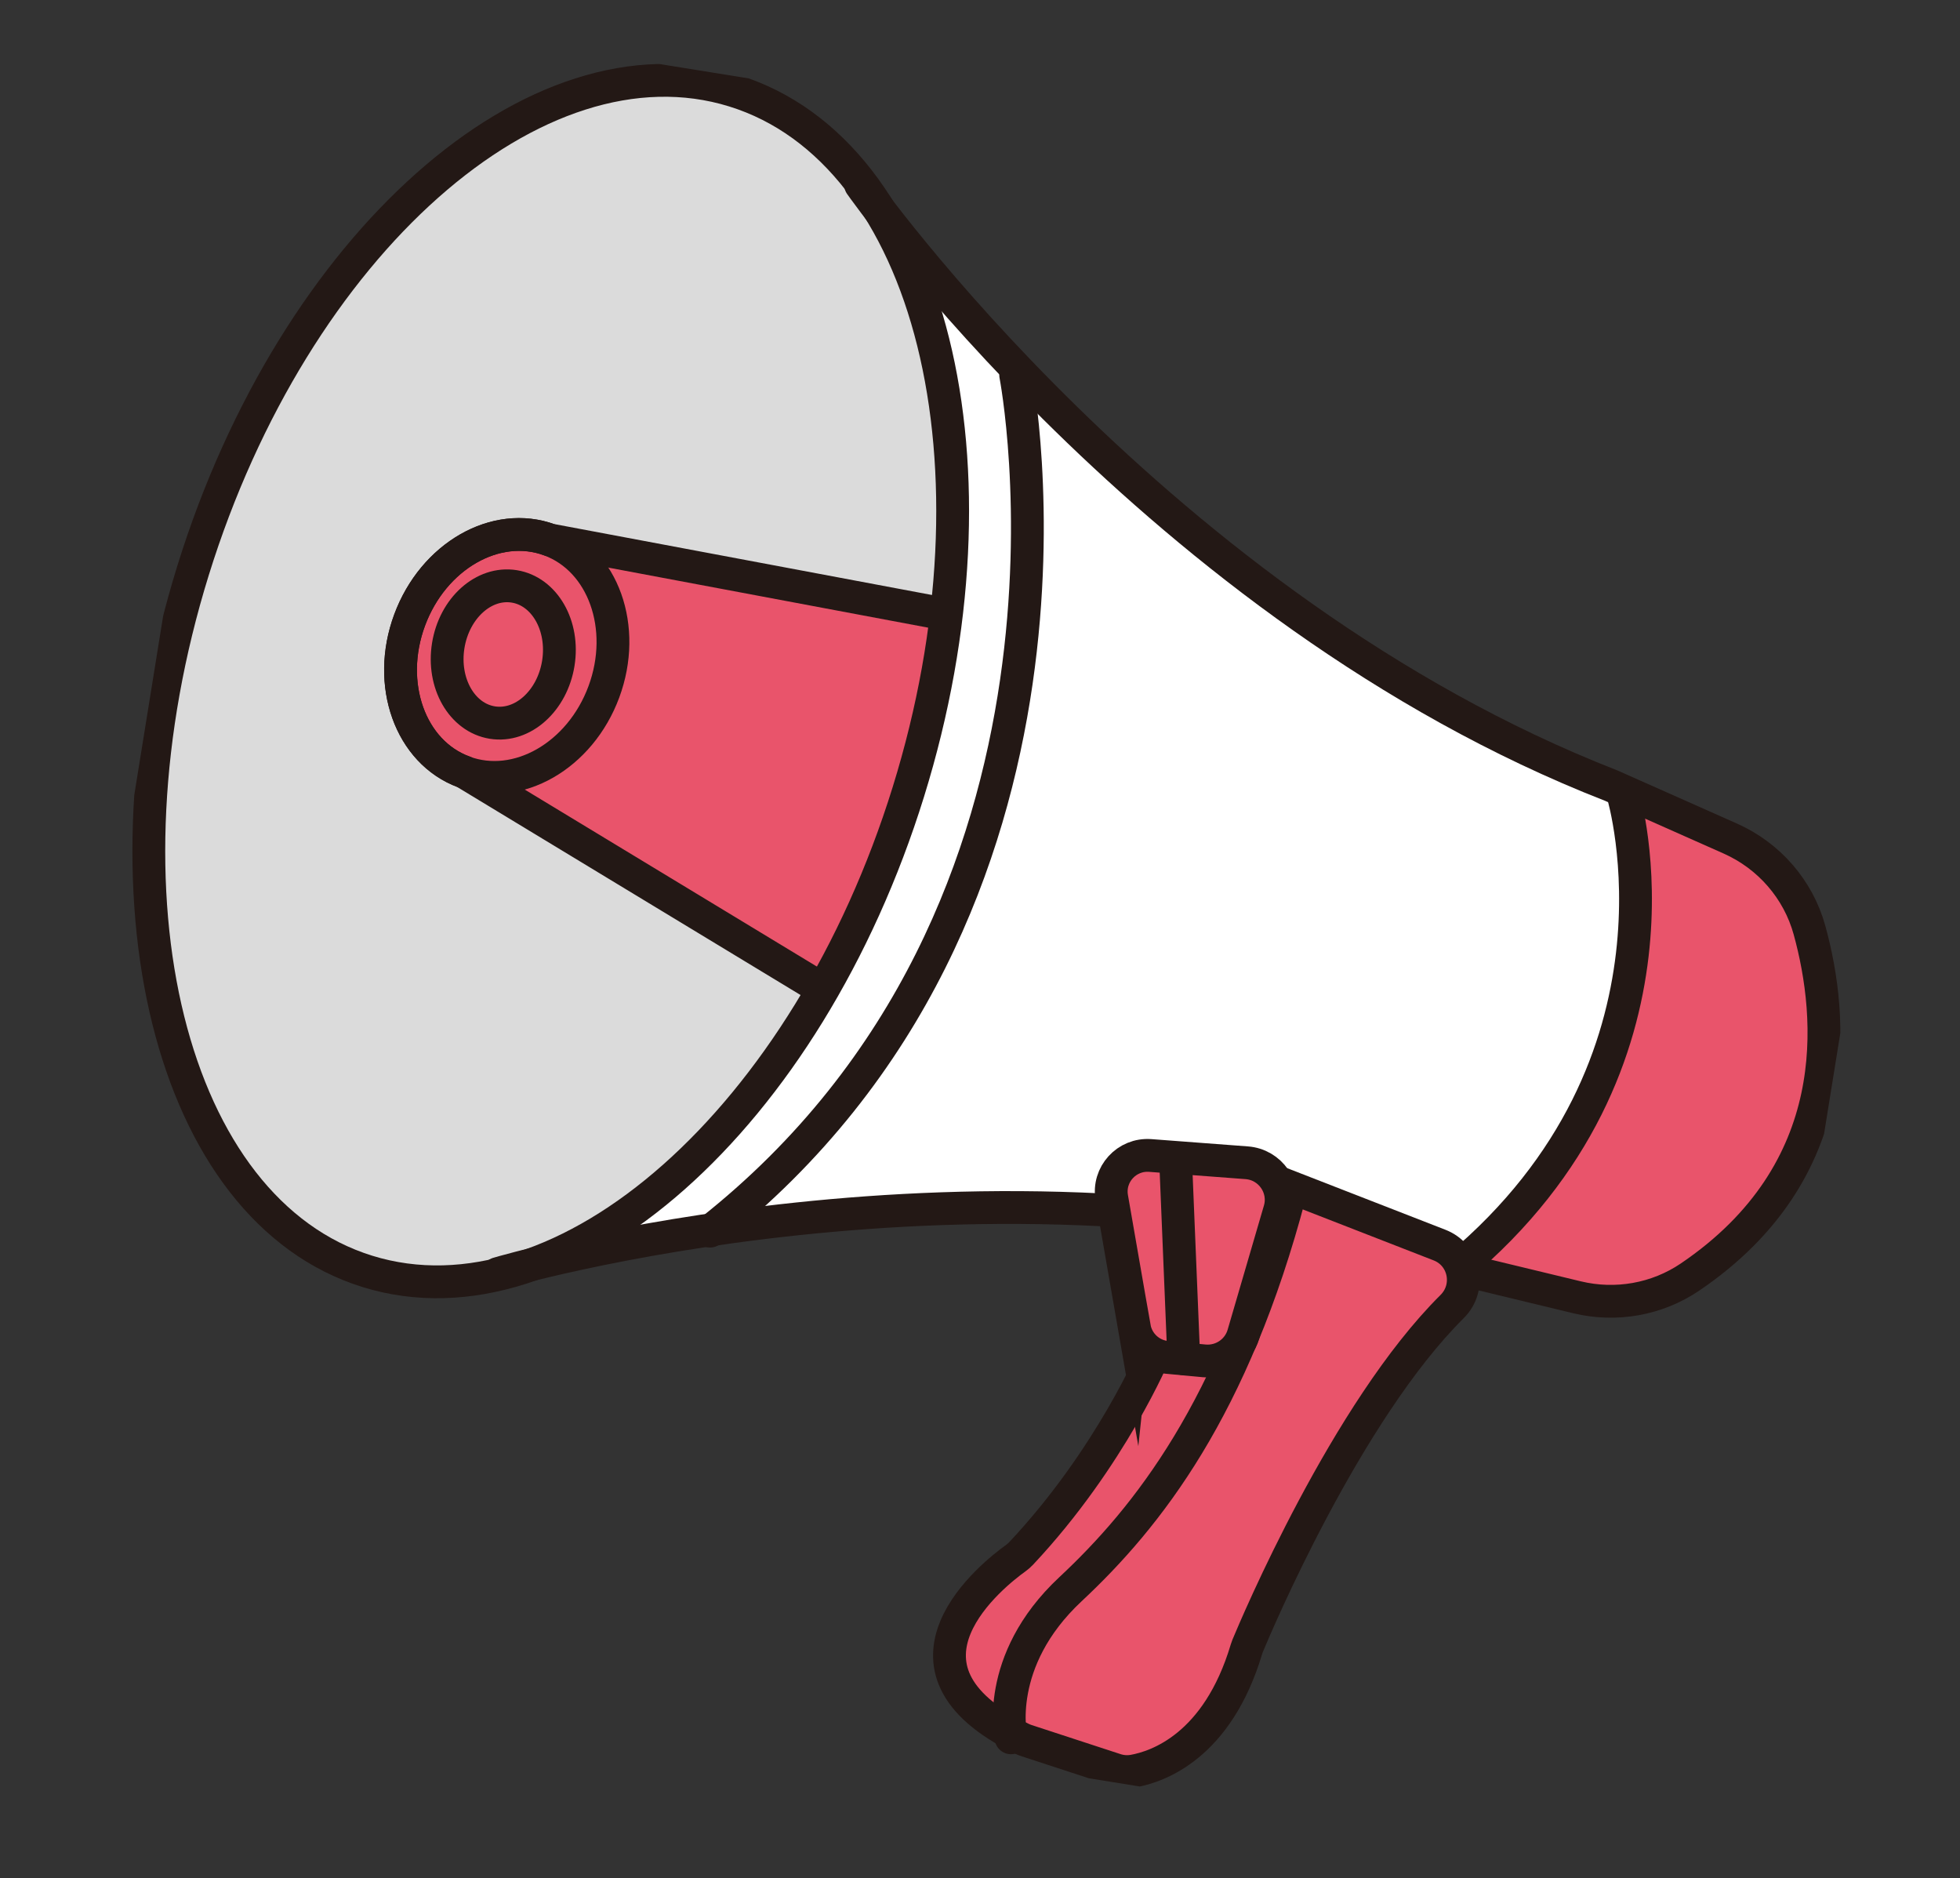 <svg width="239" height="229" viewBox="0 0 239 229" fill="none" xmlns="http://www.w3.org/2000/svg">
<rect x="0" y="0" width="239" height="229" fill="#333333" stroke="none"/>
<g id="_&#227;&#131;&#172;&#227;&#130;&#164;&#227;&#131;&#164;&#227;&#131;&#188;_1" clip-path="url(#clip0_348_2597)">
<path id="Vector" d="M110.764 96.543C123.104 56.794 113.583 18.524 89.499 11.065C65.415 3.605 35.887 29.781 23.548 69.53C11.208 109.279 20.729 147.549 44.813 155.009C68.897 162.468 98.425 136.292 110.764 96.543Z" fill="#DBDBDB"/>
<path id="Vector_2" d="M116.877 75.183L67.022 65.822C60.481 63.405 52.837 67.786 49.949 75.597C47.06 83.407 50.023 91.695 56.558 94.102L99.821 120.308L125.648 108.957L116.877 75.183Z" fill="#E9546B" stroke="#231815" stroke-width="4" stroke-miterlimit="10" stroke-linecap="round"/>
<path id="Vector_3" d="M73.637 84.344C76.527 76.533 73.566 68.244 67.024 65.83C60.482 63.417 52.836 67.792 49.946 75.603C47.057 83.414 50.017 91.703 56.559 94.117C63.101 96.531 70.747 92.155 73.637 84.344Z" stroke="#231815" stroke-width="4" stroke-miterlimit="10" stroke-linecap="round"/>
<path id="Vector_4" d="M60.03 88.094C63.736 88.691 67.34 85.459 68.079 80.874C68.818 76.29 66.413 72.089 62.706 71.491C59 70.894 55.397 74.126 54.657 78.711C53.918 83.295 56.324 87.496 60.03 88.094Z" stroke="#231815" stroke-width="4" stroke-miterlimit="10" stroke-linecap="round"/>
<path id="Vector_5" d="M60.711 155.256C60.711 155.256 119.56 137.785 176.439 154.328L192.3 158.157C197.032 159.303 202.039 158.417 206.068 155.689C225.116 142.786 223.579 124.067 220.645 113.407C219.276 108.424 215.713 104.328 210.984 102.227L196.424 95.756C141.244 74.236 109.345 28.201 109.345 28.201C109.345 28.201 139.023 121.09 60.711 155.256Z" fill="white"/>
<path id="Vector_6" d="M198.313 97.844C198.313 97.844 208.036 133.991 177.928 152.627L181.7 156.779L197.29 159.292C197.29 159.292 233.146 149.114 218.056 107.67L208.538 101.591L198.314 97.837L198.313 97.844Z" fill="#E9546B"/>
<path id="Vector_7" d="M197.949 97.01C197.949 97.01 207.583 129.592 177.74 154.538" stroke="#231815" stroke-width="4" stroke-miterlimit="10" stroke-linecap="round"/>
<path id="Vector_8" d="M123.851 45.723C123.851 45.723 136.481 110.711 86.587 150.098" stroke="#231815" stroke-width="4" stroke-miterlimit="10" stroke-linecap="round"/>
<path id="Vector_9" d="M104.932 22.501C104.932 22.501 141.245 74.236 196.431 95.765L210.991 102.235C215.72 104.337 219.283 108.432 220.651 113.415C223.586 124.076 225.123 142.795 206.075 155.697C202.045 158.426 197.04 159.304 192.306 158.165L176.446 154.337C119.566 137.794 60.717 155.265 60.717 155.265" stroke="#231815" stroke-width="4" stroke-miterlimit="10" stroke-linecap="round"/>
<path id="Vector_10" d="M110.764 96.543C123.104 56.794 113.583 18.524 89.499 11.065C65.415 3.605 35.887 29.781 23.548 69.53C11.208 109.279 20.729 147.549 44.813 155.009C68.897 162.468 98.425 136.292 110.764 96.543Z" stroke="#231815" stroke-width="4" stroke-miterlimit="10" stroke-linecap="round"/>
<path id="Vector_11" d="M140.863 164.829C140.863 164.829 135.53 177.656 124.522 189.386C124.312 189.608 124.085 189.805 123.837 189.983C121.321 191.79 106.583 203.22 124.611 211.987C124.807 212.079 125.012 212.165 125.213 212.227L136.016 215.76C136.725 215.994 137.478 216.048 138.215 215.919C141.166 215.393 148.452 212.904 151.987 201.082C152.032 200.946 152.076 200.81 152.128 200.676C153.176 198.151 164.18 172.087 177.072 159.291C179.416 156.96 178.629 153.003 175.535 151.797L153.63 143.27C151.245 142.344 148.561 143.559 147.691 145.962L140.864 164.822L140.863 164.829Z" fill="#E9546B" stroke="#231815" stroke-width="4" stroke-miterlimit="10" stroke-linecap="round"/>
<path id="Vector_12" d="M123.28 211.871C123.28 211.871 121.118 202.546 130.529 193.756C139.94 184.965 150.412 171.696 157.299 145.539" stroke="#231815" stroke-width="4" stroke-miterlimit="10" stroke-linecap="round"/>
<path id="Vector_13" d="M138.32 161.846L135.568 146.031C135.074 143.198 137.384 140.659 140.26 140.874L152.025 141.762C154.901 141.978 156.853 144.79 156.039 147.548L151.618 162.673C151.01 164.757 149.005 166.112 146.842 165.914L142.273 165.486C140.282 165.3 138.668 163.806 138.321 161.839L138.32 161.846Z" fill="#E9546B" stroke="#231815" stroke-width="4" stroke-miterlimit="10" stroke-linecap="round"/>
<path id="Vector_14" d="M143.386 142.258L144.349 165.662" stroke="#231815" stroke-width="4" stroke-miterlimit="10" stroke-linecap="round"/>
</g>
<defs>
<clipPath id="clip0_348_2597">
<rect width="210" height="198" fill="white" transform="translate(32) rotate(9.158)"/>
</clipPath>
</defs>
</svg>
